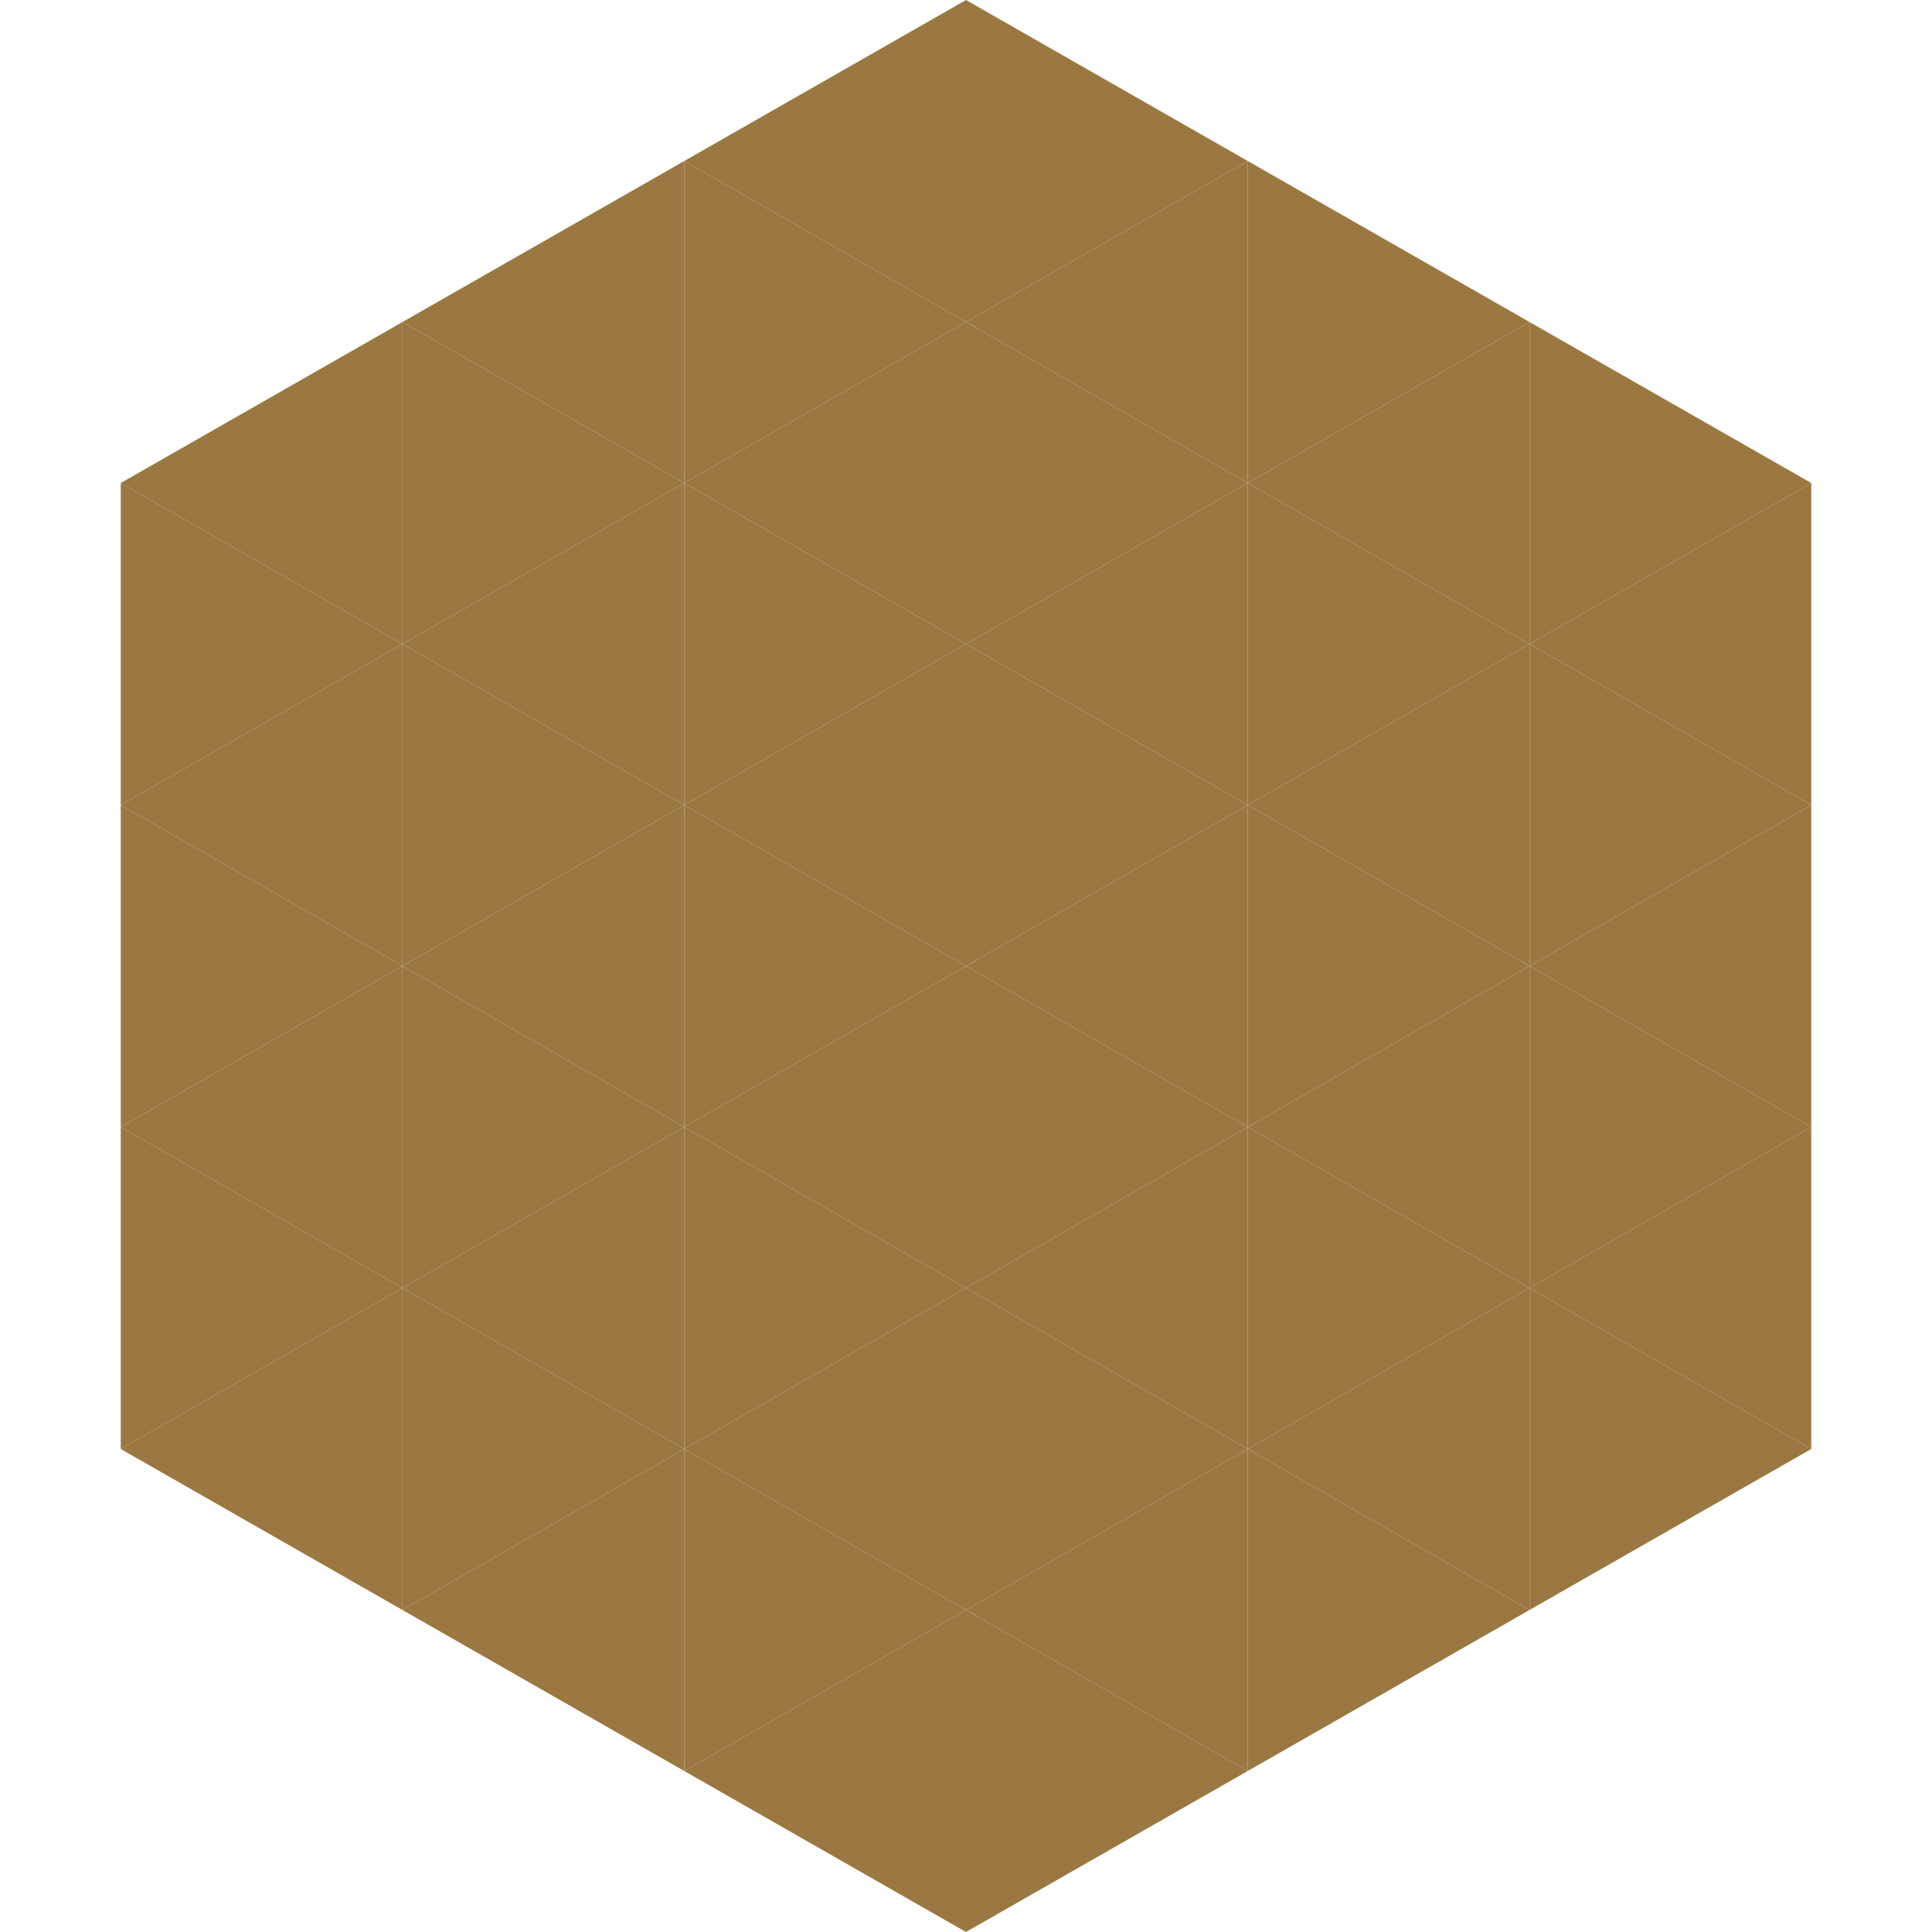 <?xml version="1.0"?>
<!-- Generated by SVGo -->
<svg width="240" height="240"
     xmlns="http://www.w3.org/2000/svg"
     xmlns:xlink="http://www.w3.org/1999/xlink">
<polygon points="50,40 15,60 50,80" style="fill:rgb(155,120,66)" />
<polygon points="190,40 225,60 190,80" style="fill:rgb(155,120,66)" />
<polygon points="15,60 50,80 15,100" style="fill:rgb(155,120,66)" />
<polygon points="225,60 190,80 225,100" style="fill:rgb(155,120,66)" />
<polygon points="50,80 15,100 50,120" style="fill:rgb(155,120,66)" />
<polygon points="190,80 225,100 190,120" style="fill:rgb(155,120,66)" />
<polygon points="15,100 50,120 15,140" style="fill:rgb(155,120,66)" />
<polygon points="225,100 190,120 225,140" style="fill:rgb(155,120,66)" />
<polygon points="50,120 15,140 50,160" style="fill:rgb(155,120,66)" />
<polygon points="190,120 225,140 190,160" style="fill:rgb(155,120,66)" />
<polygon points="15,140 50,160 15,180" style="fill:rgb(155,120,66)" />
<polygon points="225,140 190,160 225,180" style="fill:rgb(155,120,66)" />
<polygon points="50,160 15,180 50,200" style="fill:rgb(155,120,66)" />
<polygon points="190,160 225,180 190,200" style="fill:rgb(155,120,66)" />
<polygon points="15,180 50,200 15,220" style="fill:rgb(255,255,255); fill-opacity:0" />
<polygon points="225,180 190,200 225,220" style="fill:rgb(255,255,255); fill-opacity:0" />
<polygon points="50,0 85,20 50,40" style="fill:rgb(255,255,255); fill-opacity:0" />
<polygon points="190,0 155,20 190,40" style="fill:rgb(255,255,255); fill-opacity:0" />
<polygon points="85,20 50,40 85,60" style="fill:rgb(155,120,66)" />
<polygon points="155,20 190,40 155,60" style="fill:rgb(155,120,66)" />
<polygon points="50,40 85,60 50,80" style="fill:rgb(155,120,66)" />
<polygon points="190,40 155,60 190,80" style="fill:rgb(155,120,66)" />
<polygon points="85,60 50,80 85,100" style="fill:rgb(155,120,66)" />
<polygon points="155,60 190,80 155,100" style="fill:rgb(155,120,66)" />
<polygon points="50,80 85,100 50,120" style="fill:rgb(155,120,66)" />
<polygon points="190,80 155,100 190,120" style="fill:rgb(155,120,66)" />
<polygon points="85,100 50,120 85,140" style="fill:rgb(155,120,66)" />
<polygon points="155,100 190,120 155,140" style="fill:rgb(155,120,66)" />
<polygon points="50,120 85,140 50,160" style="fill:rgb(155,120,66)" />
<polygon points="190,120 155,140 190,160" style="fill:rgb(155,120,66)" />
<polygon points="85,140 50,160 85,180" style="fill:rgb(155,120,66)" />
<polygon points="155,140 190,160 155,180" style="fill:rgb(155,120,66)" />
<polygon points="50,160 85,180 50,200" style="fill:rgb(155,120,66)" />
<polygon points="190,160 155,180 190,200" style="fill:rgb(155,120,66)" />
<polygon points="85,180 50,200 85,220" style="fill:rgb(155,120,66)" />
<polygon points="155,180 190,200 155,220" style="fill:rgb(155,120,66)" />
<polygon points="120,0 85,20 120,40" style="fill:rgb(155,120,66)" />
<polygon points="120,0 155,20 120,40" style="fill:rgb(155,120,66)" />
<polygon points="85,20 120,40 85,60" style="fill:rgb(155,120,66)" />
<polygon points="155,20 120,40 155,60" style="fill:rgb(155,120,66)" />
<polygon points="120,40 85,60 120,80" style="fill:rgb(155,120,66)" />
<polygon points="120,40 155,60 120,80" style="fill:rgb(155,120,66)" />
<polygon points="85,60 120,80 85,100" style="fill:rgb(155,120,66)" />
<polygon points="155,60 120,80 155,100" style="fill:rgb(155,120,66)" />
<polygon points="120,80 85,100 120,120" style="fill:rgb(155,120,66)" />
<polygon points="120,80 155,100 120,120" style="fill:rgb(155,120,66)" />
<polygon points="85,100 120,120 85,140" style="fill:rgb(155,120,66)" />
<polygon points="155,100 120,120 155,140" style="fill:rgb(155,120,66)" />
<polygon points="120,120 85,140 120,160" style="fill:rgb(155,120,66)" />
<polygon points="120,120 155,140 120,160" style="fill:rgb(155,120,66)" />
<polygon points="85,140 120,160 85,180" style="fill:rgb(155,120,66)" />
<polygon points="155,140 120,160 155,180" style="fill:rgb(155,120,66)" />
<polygon points="120,160 85,180 120,200" style="fill:rgb(155,120,66)" />
<polygon points="120,160 155,180 120,200" style="fill:rgb(155,120,66)" />
<polygon points="85,180 120,200 85,220" style="fill:rgb(155,120,66)" />
<polygon points="155,180 120,200 155,220" style="fill:rgb(155,120,66)" />
<polygon points="120,200 85,220 120,240" style="fill:rgb(155,120,66)" />
<polygon points="120,200 155,220 120,240" style="fill:rgb(155,120,66)" />
<polygon points="85,220 120,240 85,260" style="fill:rgb(255,255,255); fill-opacity:0" />
<polygon points="155,220 120,240 155,260" style="fill:rgb(255,255,255); fill-opacity:0" />
</svg>
